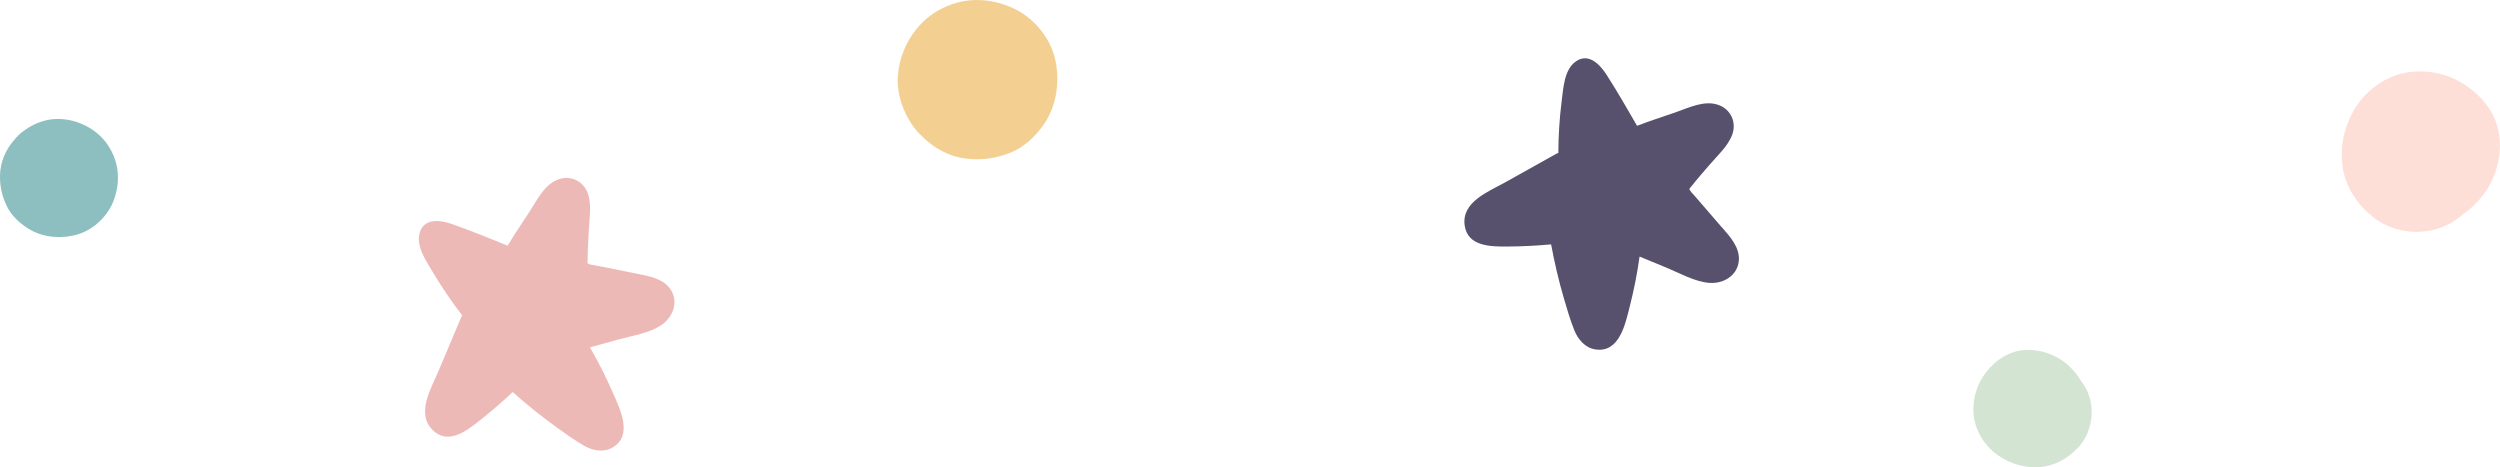 <?xml version="1.0" encoding="UTF-8"?><svg id="Layer_1" xmlns="http://www.w3.org/2000/svg" viewBox="0 0 60.518 11.311"><defs><style>.cls-1{fill:#f4cf92;}.cls-1,.cls-2,.cls-3,.cls-4,.cls-5,.cls-6{stroke-width:0px;}.cls-2{fill:#57516e;}.cls-3{fill:#d4e4d3;}.cls-4{fill:#8ebfc0;}.cls-5{fill:#fddfd7;}.cls-6{fill:#edb9b6;}</style></defs><path class="cls-3" d="m48.81,8.504c-.322.082-.604.312-.788.582-.191.279-.28.632-.245.968.041.39.285.768.611.984.301.199.636.295.997.268.359-.026.686-.219.927-.479.244-.263.355-.644.314-.997-.027-.23-.116-.439-.253-.612-.083-.147-.195-.278-.325-.391-.327-.285-.814-.43-1.237-.323Z"/><path class="cls-1" d="m22.708.255c-.572.326-.946.971-.975,1.622-.019.408.119.804.344,1.14.07.104.15.195.238.277.295.304.692.512,1.123.551.358.033.662-.013.997-.139.33-.125.59-.367.798-.645.34-.455.43-1.061.314-1.608-.113-.536-.535-1.039-1.034-1.261-.597-.266-1.23-.265-1.805.064Z"/><path class="cls-2" d="m41.686,5.509c-.225-.26-.45-.519-.674-.78-.034-.04-.095-.093-.113-.144-.001-.004-.003-.007-.004-.01.008-.021.032-.041.044-.058.137-.176.288-.344.432-.514.193-.227.461-.463.563-.749.104-.29-.031-.598-.322-.709-.35-.133-.736.066-1.065.179-.306.105-.616.204-.918.322-.24-.415-.478-.831-.738-1.235-.157-.244-.427-.536-.736-.33-.289.193-.311.649-.35.955-.054.419-.08.843-.082,1.265-.018.006-.036.014-.054.024-.411.231-.824.461-1.236.691-.4.223-1.056.47-.978,1.039.07.515.636.515,1.036.513.353-.002.706-.02,1.057-.052.082.442.184.881.311,1.313.075.255.15.514.248.76.089.223.26.43.508.469.588.094.73-.621.837-1.04.1-.396.182-.8.237-1.207.223.092.446.183.669.276.318.133.664.329,1.011.36.336.03.684-.164.722-.526.034-.325-.209-.588-.404-.814Z"/><path class="cls-5" d="m60.435,2.994c-.143-.427-.483-.783-.867-1.004-.396-.228-.882-.313-1.332-.23-.523.096-1.007.463-1.265.926-.238.426-.332.889-.26,1.373.072.482.366.904.742,1.201.38.302.905.413,1.378.321.308-.06.58-.202.801-.404.19-.127.355-.292.494-.479.35-.47.497-1.142.308-1.703Z"/><path class="cls-4" d="m2.61,3.509c-.273-.404-.771-.644-1.253-.629-.303.009-.587.133-.823.318-.073.057-.136.122-.191.191C.135,3.624.005,3.929,0,4.25c-.004.266.047.488.159.728.111.237.304.415.521.553.356.226.808.258,1.205.141.389-.114.737-.454.873-.834.163-.456.126-.923-.149-1.329Z"/><path class="cls-6" d="m15.423,6.626c-.337-.067-.674-.133-1.011-.201-.051-.01-.132-.015-.178-.044-.003-.002-.006-.004-.009-.006-.007-.021,0-.052,0-.073,0-.223.016-.448.025-.671.012-.298.079-.648-.016-.937-.096-.292-.392-.453-.689-.361-.358.11-.54.505-.73.796-.176.271-.361.539-.526.818-.445-.18-.888-.362-1.341-.521-.274-.096-.666-.16-.783.192-.11.33.153.703.311.968.215.363.455.714.713,1.049-.01.016-.02.033-.028.053-.182.435-.367.87-.551,1.305-.179.422-.544,1.02-.133,1.421.372.364.818.016,1.132-.232.277-.218.545-.449.802-.691.336.299.687.582,1.052.845.215.155.434.313.663.447.207.121.469.179.689.058.522-.288.195-.938.021-1.335-.164-.374-.348-.743-.555-1.097.232-.065.464-.13.697-.193.333-.091.726-.148,1.018-.337.283-.183.439-.55.247-.858-.173-.278-.526-.335-.82-.394Z"/></svg>